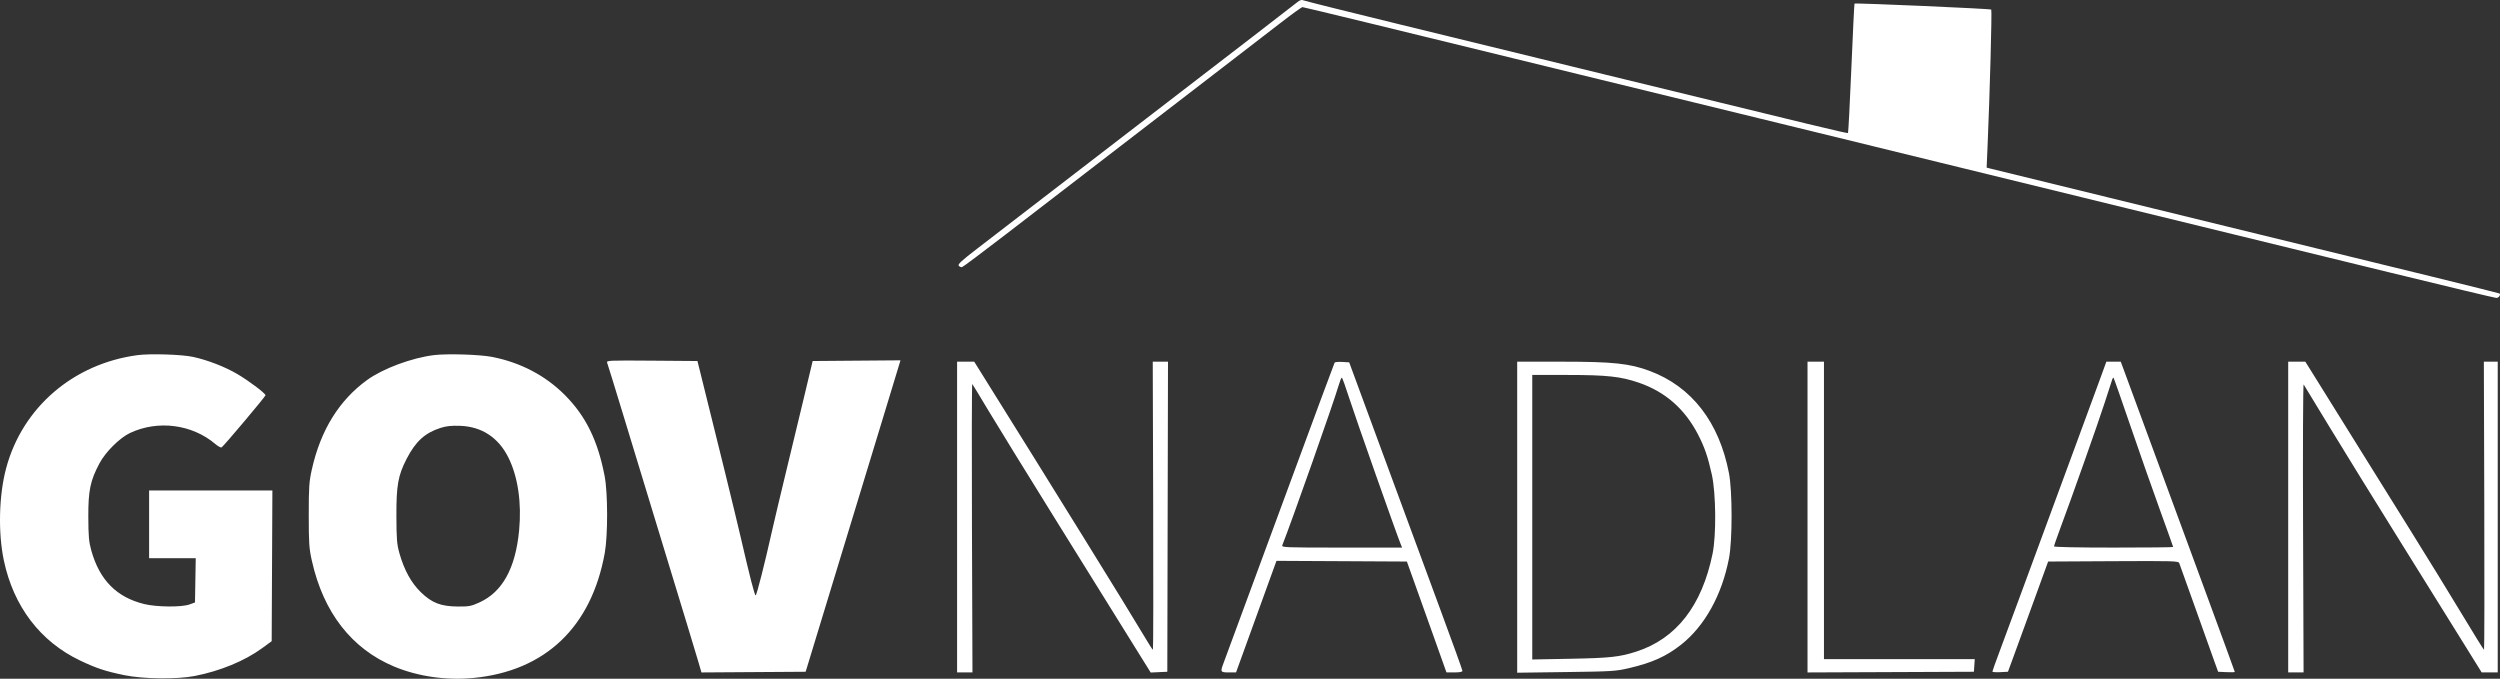 <svg xmlns="http://www.w3.org/2000/svg" width="221" height="60" viewBox="0 0 221 60" fill="none"><rect x="0" y="0" width="221" height="60" fill="#333333" stroke="none"/><path fill-rule="evenodd" clip-rule="evenodd" d="M114.664 0.207C114.294 0.508 109.089 4.517 101.313 10.492C98.55 12.616 94.464 15.759 92.234 17.477C90.003 19.196 87.377 21.217 86.399 21.968C84.995 23.046 84.647 23.368 84.753 23.491C84.827 23.578 84.957 23.633 85.043 23.614C85.129 23.595 86.844 22.311 88.856 20.762C95.147 15.915 101.488 11.036 108.153 5.913C109.951 4.531 112.228 2.777 113.214 2.015C114.199 1.253 115.065 0.629 115.138 0.629C115.256 0.629 123.159 2.552 141.444 7.028C144.707 7.827 152.17 9.649 158.03 11.077C163.889 12.505 169.936 13.984 171.467 14.364C172.999 14.743 180.462 16.569 188.053 18.422C195.643 20.274 206.042 22.813 211.161 24.064C216.28 25.314 220.564 26.338 220.681 26.338C220.899 26.338 221.1 26.035 220.945 25.942C220.853 25.887 212.886 23.928 196.769 19.999C187.689 17.785 177.355 15.255 176.085 14.936L175.619 14.818L175.701 12.918C175.901 8.258 176.099 0.916 176.027 0.847C175.944 0.769 164.013 0.247 163.939 0.318C163.917 0.34 163.791 2.91 163.66 6.028C163.529 9.147 163.395 11.724 163.363 11.756C163.304 11.813 160.968 11.251 141.989 6.615C136.43 5.257 128.204 3.247 123.709 2.15C119.215 1.053 115.417 0.105 115.269 0.044C115.058 -0.043 114.929 -0.008 114.664 0.207ZM12.152 31.395C6.481 32.152 1.981 36.023 0.546 41.379C-0.098 43.782 -0.18 47.076 0.342 49.552C1.197 53.607 3.56 56.709 7.068 58.384C8.516 59.075 9.32 59.341 11.006 59.687C12.672 60.029 15.626 60.063 17.199 59.759C19.456 59.321 21.626 58.428 23.169 57.301L24.016 56.682L24.048 50.021L24.079 43.36H18.63H13.181V46.353V49.346H15.242H17.303L17.27 51.301L17.237 53.256L16.753 53.433C16.065 53.686 13.855 53.668 12.758 53.4C10.318 52.806 8.808 51.284 8.076 48.682C7.859 47.913 7.815 47.423 7.807 45.707C7.797 43.365 7.981 42.48 8.794 40.958C9.338 39.94 10.582 38.705 11.497 38.274C13.963 37.113 16.986 37.507 19.041 39.256C19.276 39.457 19.524 39.588 19.591 39.548C19.775 39.438 23.472 35.049 23.471 34.942C23.469 34.771 22.025 33.682 20.989 33.071C19.901 32.428 18.347 31.826 17.055 31.547C16.063 31.333 13.267 31.246 12.152 31.395ZM38.364 31.392C36.412 31.629 33.858 32.578 32.467 33.582C29.986 35.374 28.346 38.02 27.57 41.486C27.326 42.572 27.294 43.04 27.294 45.531C27.294 48.023 27.326 48.491 27.57 49.576C28.593 54.146 31.083 57.347 34.837 58.921C36.927 59.797 39.445 60.162 41.833 59.934C48.196 59.325 52.281 55.442 53.462 48.878C53.742 47.322 53.737 43.591 53.452 42.099C52.853 38.956 51.787 36.781 49.937 34.924C48.215 33.196 46.024 32.047 43.507 31.552C42.425 31.338 39.54 31.249 38.364 31.392ZM53.67 32.059C53.716 32.173 54.371 34.3 55.127 36.786C55.883 39.271 57.078 43.194 57.782 45.501C60.636 54.856 61.525 57.78 61.761 58.592L62.008 59.445L66.614 59.414L71.219 59.383L71.363 58.914C72.983 53.614 76.969 40.53 78.364 35.933L79.603 31.852L75.721 31.883L71.839 31.914L71.083 35.084C70.667 36.827 69.936 39.864 69.457 41.834C68.979 43.803 68.434 46.101 68.246 46.94C67.602 49.823 66.888 52.633 66.8 52.633C66.706 52.633 66.303 51.064 65.43 47.292C64.986 45.371 63.377 38.812 61.932 33.029L61.653 31.914L57.621 31.883C53.811 31.854 53.593 31.863 53.67 32.059ZM84.607 45.707V59.442H85.287H85.966L85.921 46.651C85.895 39.616 85.908 33.897 85.948 33.943C85.989 33.989 86.638 35.057 87.39 36.316C88.143 37.575 90.828 41.933 93.357 46.001C95.887 50.068 98.803 54.759 99.838 56.424L101.721 59.452L102.455 59.418L103.19 59.383L103.22 45.678L103.251 31.973H102.577H101.903L101.941 44.709C101.962 51.715 101.952 57.446 101.918 57.444C101.885 57.443 101.507 56.849 101.078 56.124C99.837 54.025 93.167 43.252 86.616 32.765L86.121 31.973H85.364H84.607V45.707ZM117.981 32.055C117.949 32.106 116.248 36.692 114.202 42.244C109.877 53.981 108.382 58.032 108.143 58.664C107.867 59.397 107.895 59.442 108.619 59.442H109.266L110.574 55.832C111.293 53.847 112.097 51.628 112.36 50.901L112.84 49.579L118.604 49.609L124.368 49.64L125.062 51.577C125.444 52.642 126.231 54.848 126.812 56.478L127.867 59.442H128.573C129.036 59.442 129.278 59.394 129.278 59.303C129.278 59.226 128.397 56.783 127.321 53.873C126.245 50.964 123.993 44.859 122.317 40.307L119.269 32.031L118.655 31.996C118.317 31.977 118.014 32.003 117.981 32.055ZM134.12 45.72V59.468L138.448 59.41C142.561 59.355 142.839 59.337 144.047 59.053C146.053 58.582 147.281 58.029 148.583 57.01C150.684 55.366 152.224 52.598 152.845 49.346C153.148 47.765 153.146 43.415 152.842 41.834C151.974 37.314 149.544 34.178 145.837 32.792C144.063 32.129 142.592 31.973 138.103 31.973H134.12V45.72ZM159.785 45.708V59.444L167.139 59.414L174.494 59.383L174.531 58.826L174.568 58.268H167.903H161.238V45.12V31.973H160.511H159.785V45.708ZM185.592 33.645C185.257 34.566 184.349 37.035 183.574 39.133C180.327 47.93 179.724 49.564 178.553 52.751C177.877 54.591 177.055 56.813 176.726 57.688C176.397 58.564 176.128 59.319 176.128 59.367C176.128 59.415 176.438 59.438 176.816 59.419L177.503 59.383L178.021 57.975C178.306 57.2 179.105 55.008 179.797 53.103L181.055 49.64L186.81 49.609C192.208 49.581 192.571 49.592 192.647 49.785C192.693 49.899 193.35 51.735 194.108 53.866C194.867 55.997 195.621 58.11 195.785 58.562L196.083 59.383L196.819 59.418C197.224 59.438 197.556 59.428 197.556 59.398C197.556 59.367 196.362 56.102 194.904 52.143C193.445 48.184 191.319 42.409 190.179 39.31C189.038 36.211 187.964 33.292 187.79 32.824L187.475 31.973H186.839H186.202L185.592 33.645ZM202.277 45.707V59.442H202.957H203.636L203.591 46.635C203.566 39.591 203.589 33.899 203.644 33.986C203.698 34.073 204.737 35.782 205.953 37.783C207.168 39.785 209.924 44.249 212.077 47.703C214.23 51.157 216.753 55.212 217.685 56.713L219.379 59.442H220.089H220.799V45.707V31.973H220.186H219.573L219.611 44.709C219.632 51.715 219.622 57.445 219.589 57.444C219.555 57.442 218.678 56.029 217.64 54.303C216.601 52.578 214.565 49.264 213.114 46.94C211.664 44.616 209.377 40.944 208.032 38.781C206.688 36.618 205.183 34.202 204.689 33.411L203.791 31.973H203.034H202.277V45.707ZM135.452 45.722V58.298L138.872 58.234C142.323 58.169 143.182 58.075 144.649 57.601C148.185 56.46 150.454 53.545 151.394 48.936C151.728 47.297 151.692 43.6 151.326 41.954C150.976 40.377 150.683 39.525 150.109 38.415C148.936 36.145 147.205 34.63 144.871 33.829C143.272 33.28 142.046 33.148 138.569 33.147L135.452 33.147V45.722ZM118.331 34.087C117.907 35.552 114.191 46.089 113.354 48.202C113.277 48.396 113.576 48.407 118.609 48.407H123.945L123.814 48.084C123.423 47.122 119.786 36.804 119.284 35.23C118.959 34.213 118.658 33.381 118.614 33.381C118.571 33.381 118.444 33.699 118.331 34.087ZM186.732 33.511C186.701 33.601 186.395 34.547 186.05 35.612C185.462 37.433 183.17 43.913 182.071 46.862C181.799 47.593 181.576 48.24 181.576 48.3C181.576 48.363 183.73 48.407 186.842 48.407C189.738 48.407 192.108 48.384 192.108 48.355C192.108 48.327 191.584 46.861 190.945 45.098C190.305 43.335 189.131 39.993 188.337 37.671C187.543 35.35 186.869 33.427 186.84 33.399C186.811 33.371 186.762 33.421 186.732 33.511ZM38.947 37.826C37.565 38.269 36.743 39.017 35.948 40.557C35.188 42.028 35.031 42.911 35.042 45.649C35.05 47.676 35.087 48.123 35.313 48.921C35.731 50.393 36.359 51.535 37.201 52.35C38.184 53.303 38.971 53.607 40.48 53.617C41.461 53.623 41.653 53.587 42.39 53.251C44.414 52.33 45.57 50.231 45.889 46.901C46.123 44.461 45.789 42.166 44.955 40.472C44.075 38.685 42.594 37.708 40.664 37.642C39.904 37.616 39.453 37.664 38.947 37.826Z" fill="white"></path></svg>